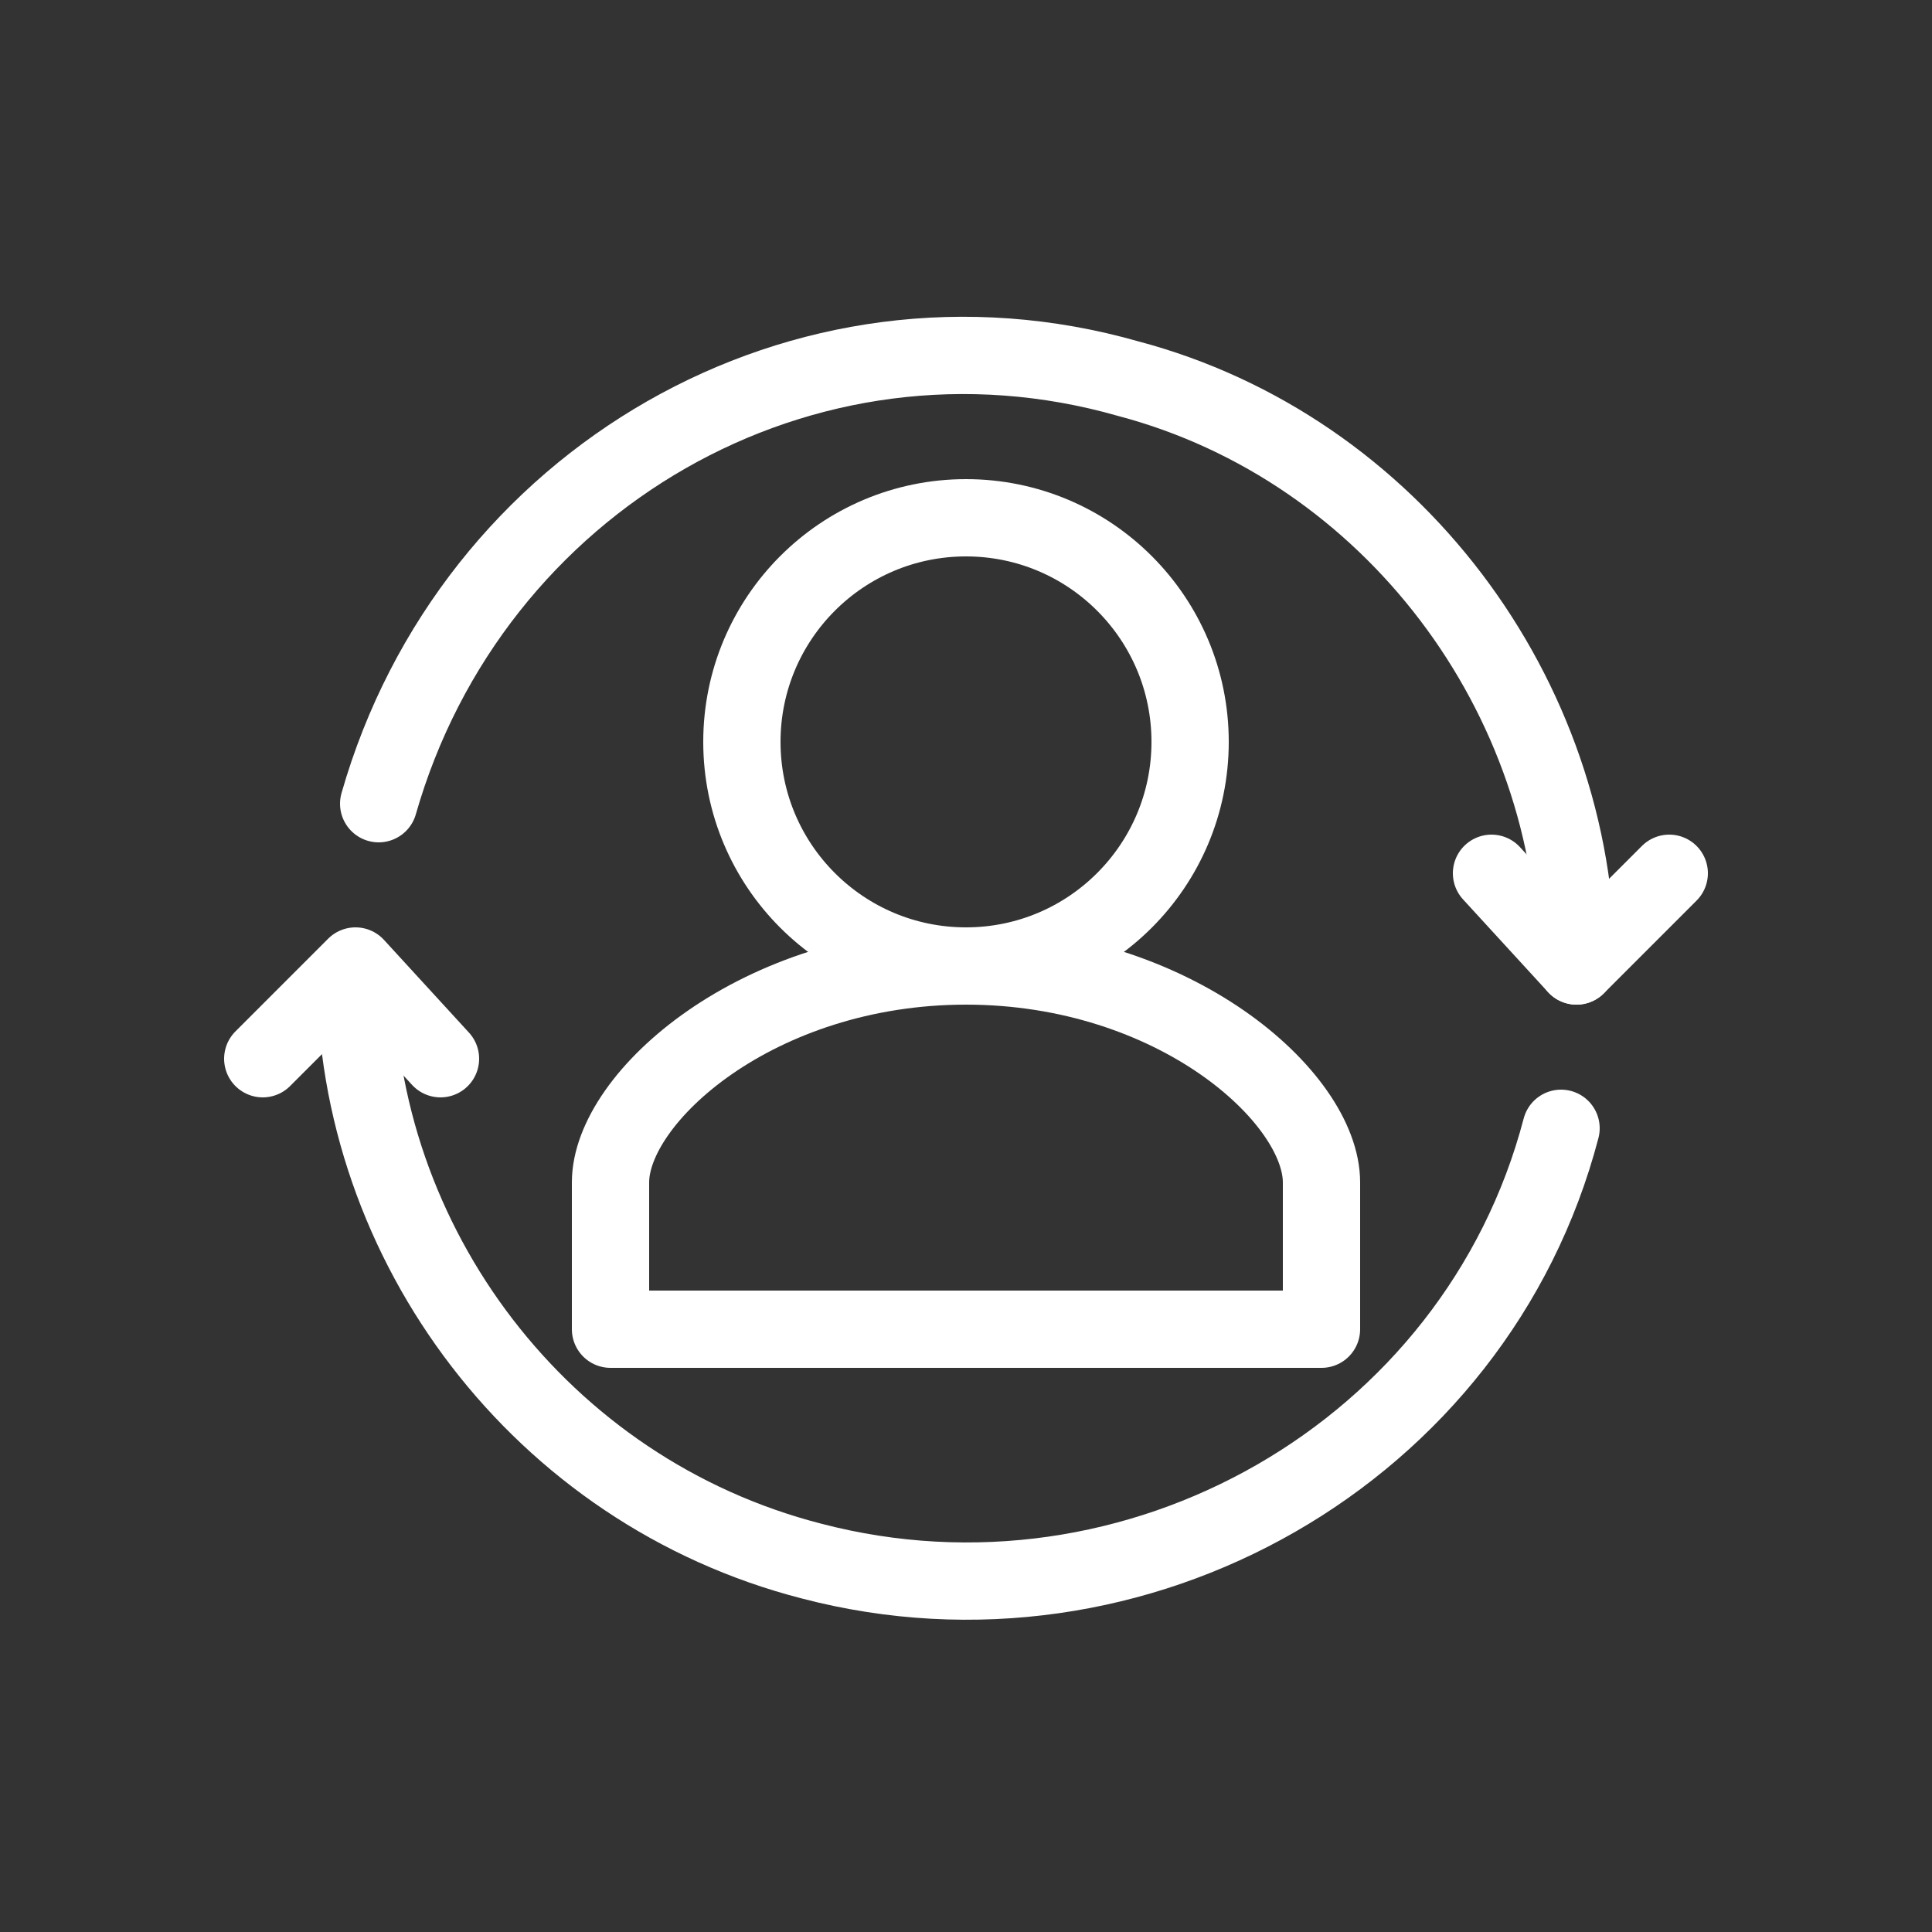 <?xml version="1.0" encoding="UTF-8"?><svg xmlns="http://www.w3.org/2000/svg" id="Layer_168528355ff2b3" data-name="Layer 1" width="25px" height="25px" viewBox="0 0 25 25" aria-hidden="true">
  <rect x="0" y="0" width="25" height="25" fill="#333333" stroke="none"/>
  <defs><linearGradient class="cerosgradient" data-cerosgradient="true" id="CerosGradient_id120f54a86" gradientUnits="userSpaceOnUse" x1="50%" y1="100%" x2="50%" y2="0%"><stop offset="0%" stop-color="#d1d1d1"/><stop offset="100%" stop-color="#d1d1d1"/></linearGradient><linearGradient/>
    <style>
      .cls-1-68528355ff2b3{
        fill: none;
        stroke: #fff;
        stroke-linecap: round;
        stroke-linejoin: round;
      }
    </style>
  </defs>
  <g>
    <circle class="cls-1-68528355ff2b3" cx="12.5" cy="9.6" r="2.9"/>
    <path class="cls-1-68528355ff2b3" d="M12.5,12.5c2.7,0,4.6,1.7,4.6,2.8v1.9H7.9v-1.9c0-1.1,1.9-2.8,4.6-2.8"/>
    <path class="cls-1-68528355ff2b3" d="M20.2,14.6c-1.1,4.2-5.5,6.7-9.7,5.6-3.5-.9-5.9-4.1-5.9-7.6"/>
    <path class="cls-1-68528355ff2b3" d="M4.9,10.4c1.2-4.2,5.5-6.7,9.7-5.5,3.4.9,5.8,4.1,5.8,7.6"/>
  </g>
  <polyline class="cls-1-68528355ff2b3" points="21.6 11.3 20.4 12.5 19.3 11.3"/>
  <polyline class="cls-1-68528355ff2b3" points="3.4 13.7 4.6 12.5 5.7 13.7"/>
</svg>